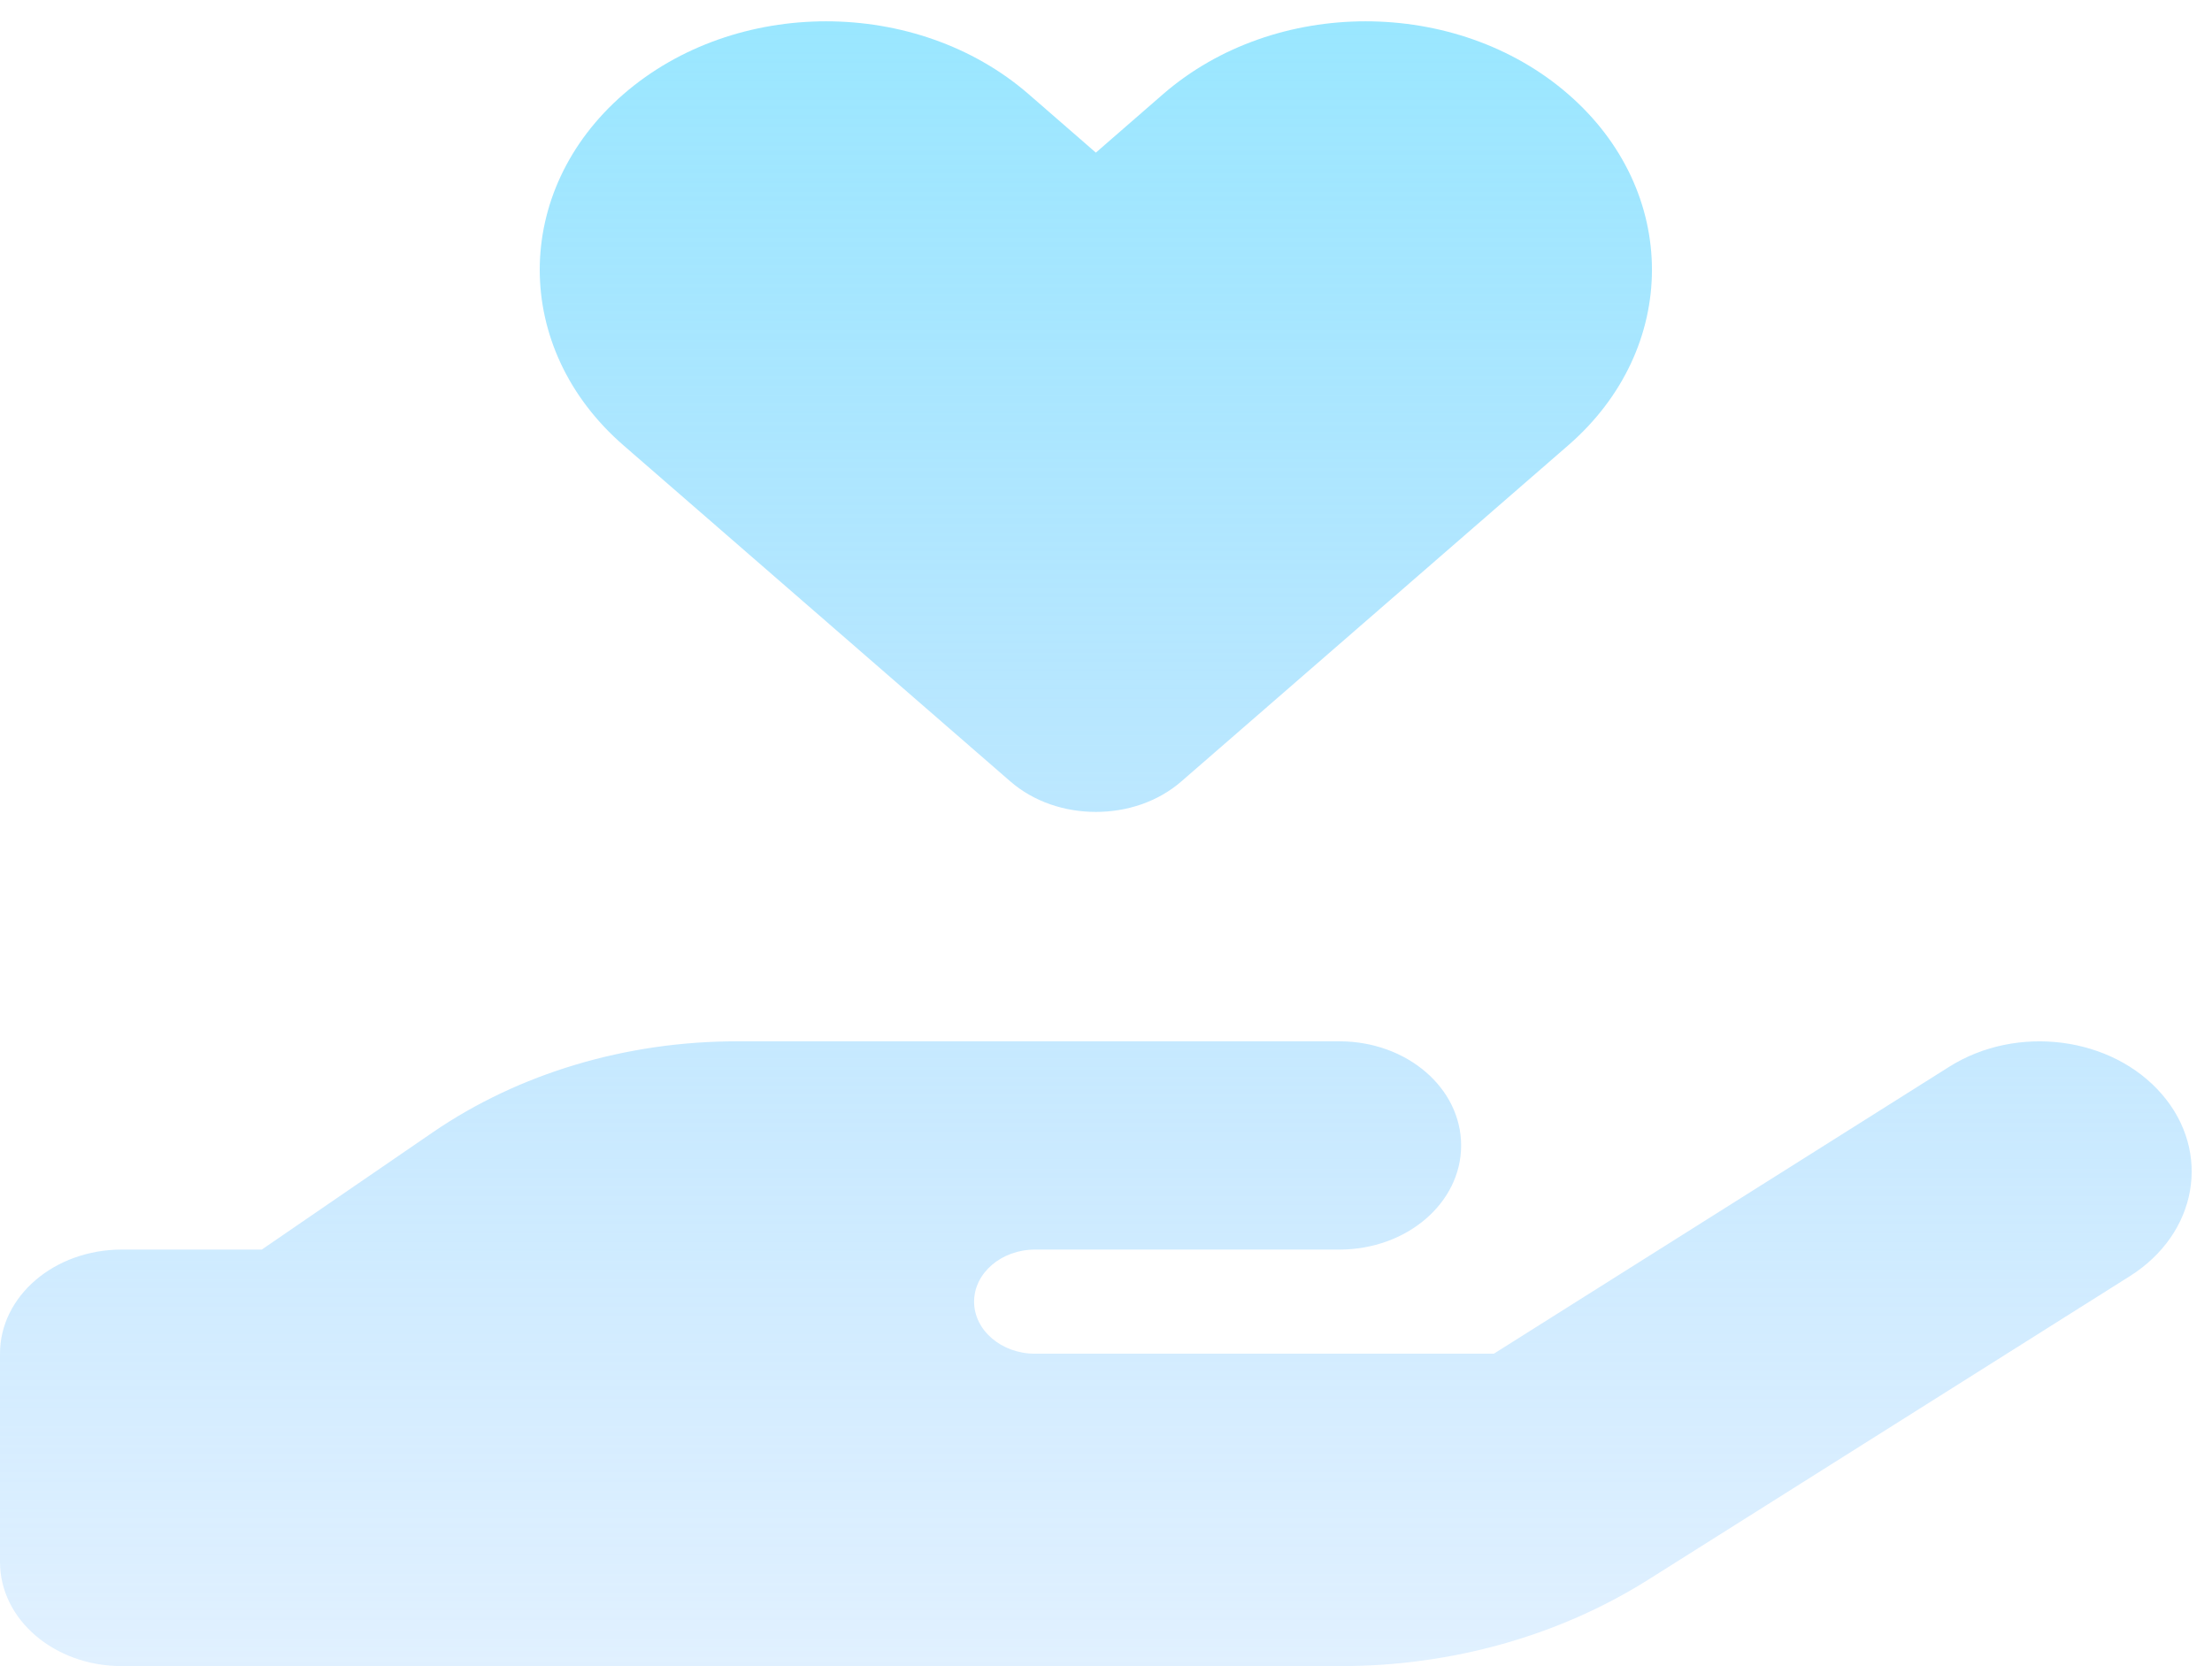 <svg width="77" height="58" viewBox="0 0 77 58" fill="none" xmlns="http://www.w3.org/2000/svg">
<path d="M21.709 15.508C17.815 12.133 17.815 6.65 21.709 3.274C25.603 -0.102 31.908 -0.102 35.802 3.274L38.147 5.313L40.491 3.274C44.385 -0.102 50.69 -0.102 54.584 3.274C58.478 6.65 58.478 12.133 54.584 15.508L41.127 27.199C40.306 27.913 39.233 28.264 38.147 28.264C37.061 28.264 35.988 27.913 35.166 27.199L21.709 15.508ZM75.26 38.097C76.996 40.113 76.492 42.945 74.135 44.429L57.366 54.998C54.266 56.947 50.531 58 46.677 58H25.431H4.239C1.894 58 0 56.38 0 54.375V47.125C0 45.12 1.894 43.5 4.239 43.5H9.113L15.06 39.422C18.067 37.36 21.802 36.25 25.656 36.25H36.028H38.147H46.624C48.968 36.25 50.862 37.87 50.862 39.875C50.862 41.88 48.968 43.5 46.624 43.5H38.147H36.028C34.862 43.5 33.908 44.316 33.908 45.313C33.908 46.31 34.862 47.125 36.028 47.125H52.001L67.856 37.134C70.214 35.65 73.525 36.08 75.26 38.097ZM25.643 43.5H25.524C25.564 43.5 25.603 43.5 25.643 43.5Z" fill="url(#paint0_linear_288_393)"/>
<defs>
<linearGradient id="paint0_linear_288_393" x1="38.146" y1="0.742" x2="38.146" y2="58" gradientUnits="userSpaceOnUse">
<stop stop-color="#9AE7FF"/>
<stop offset="1" stop-color="#9ACFFF" stop-opacity="0.3"/>
</linearGradient>
</defs>
</svg>

